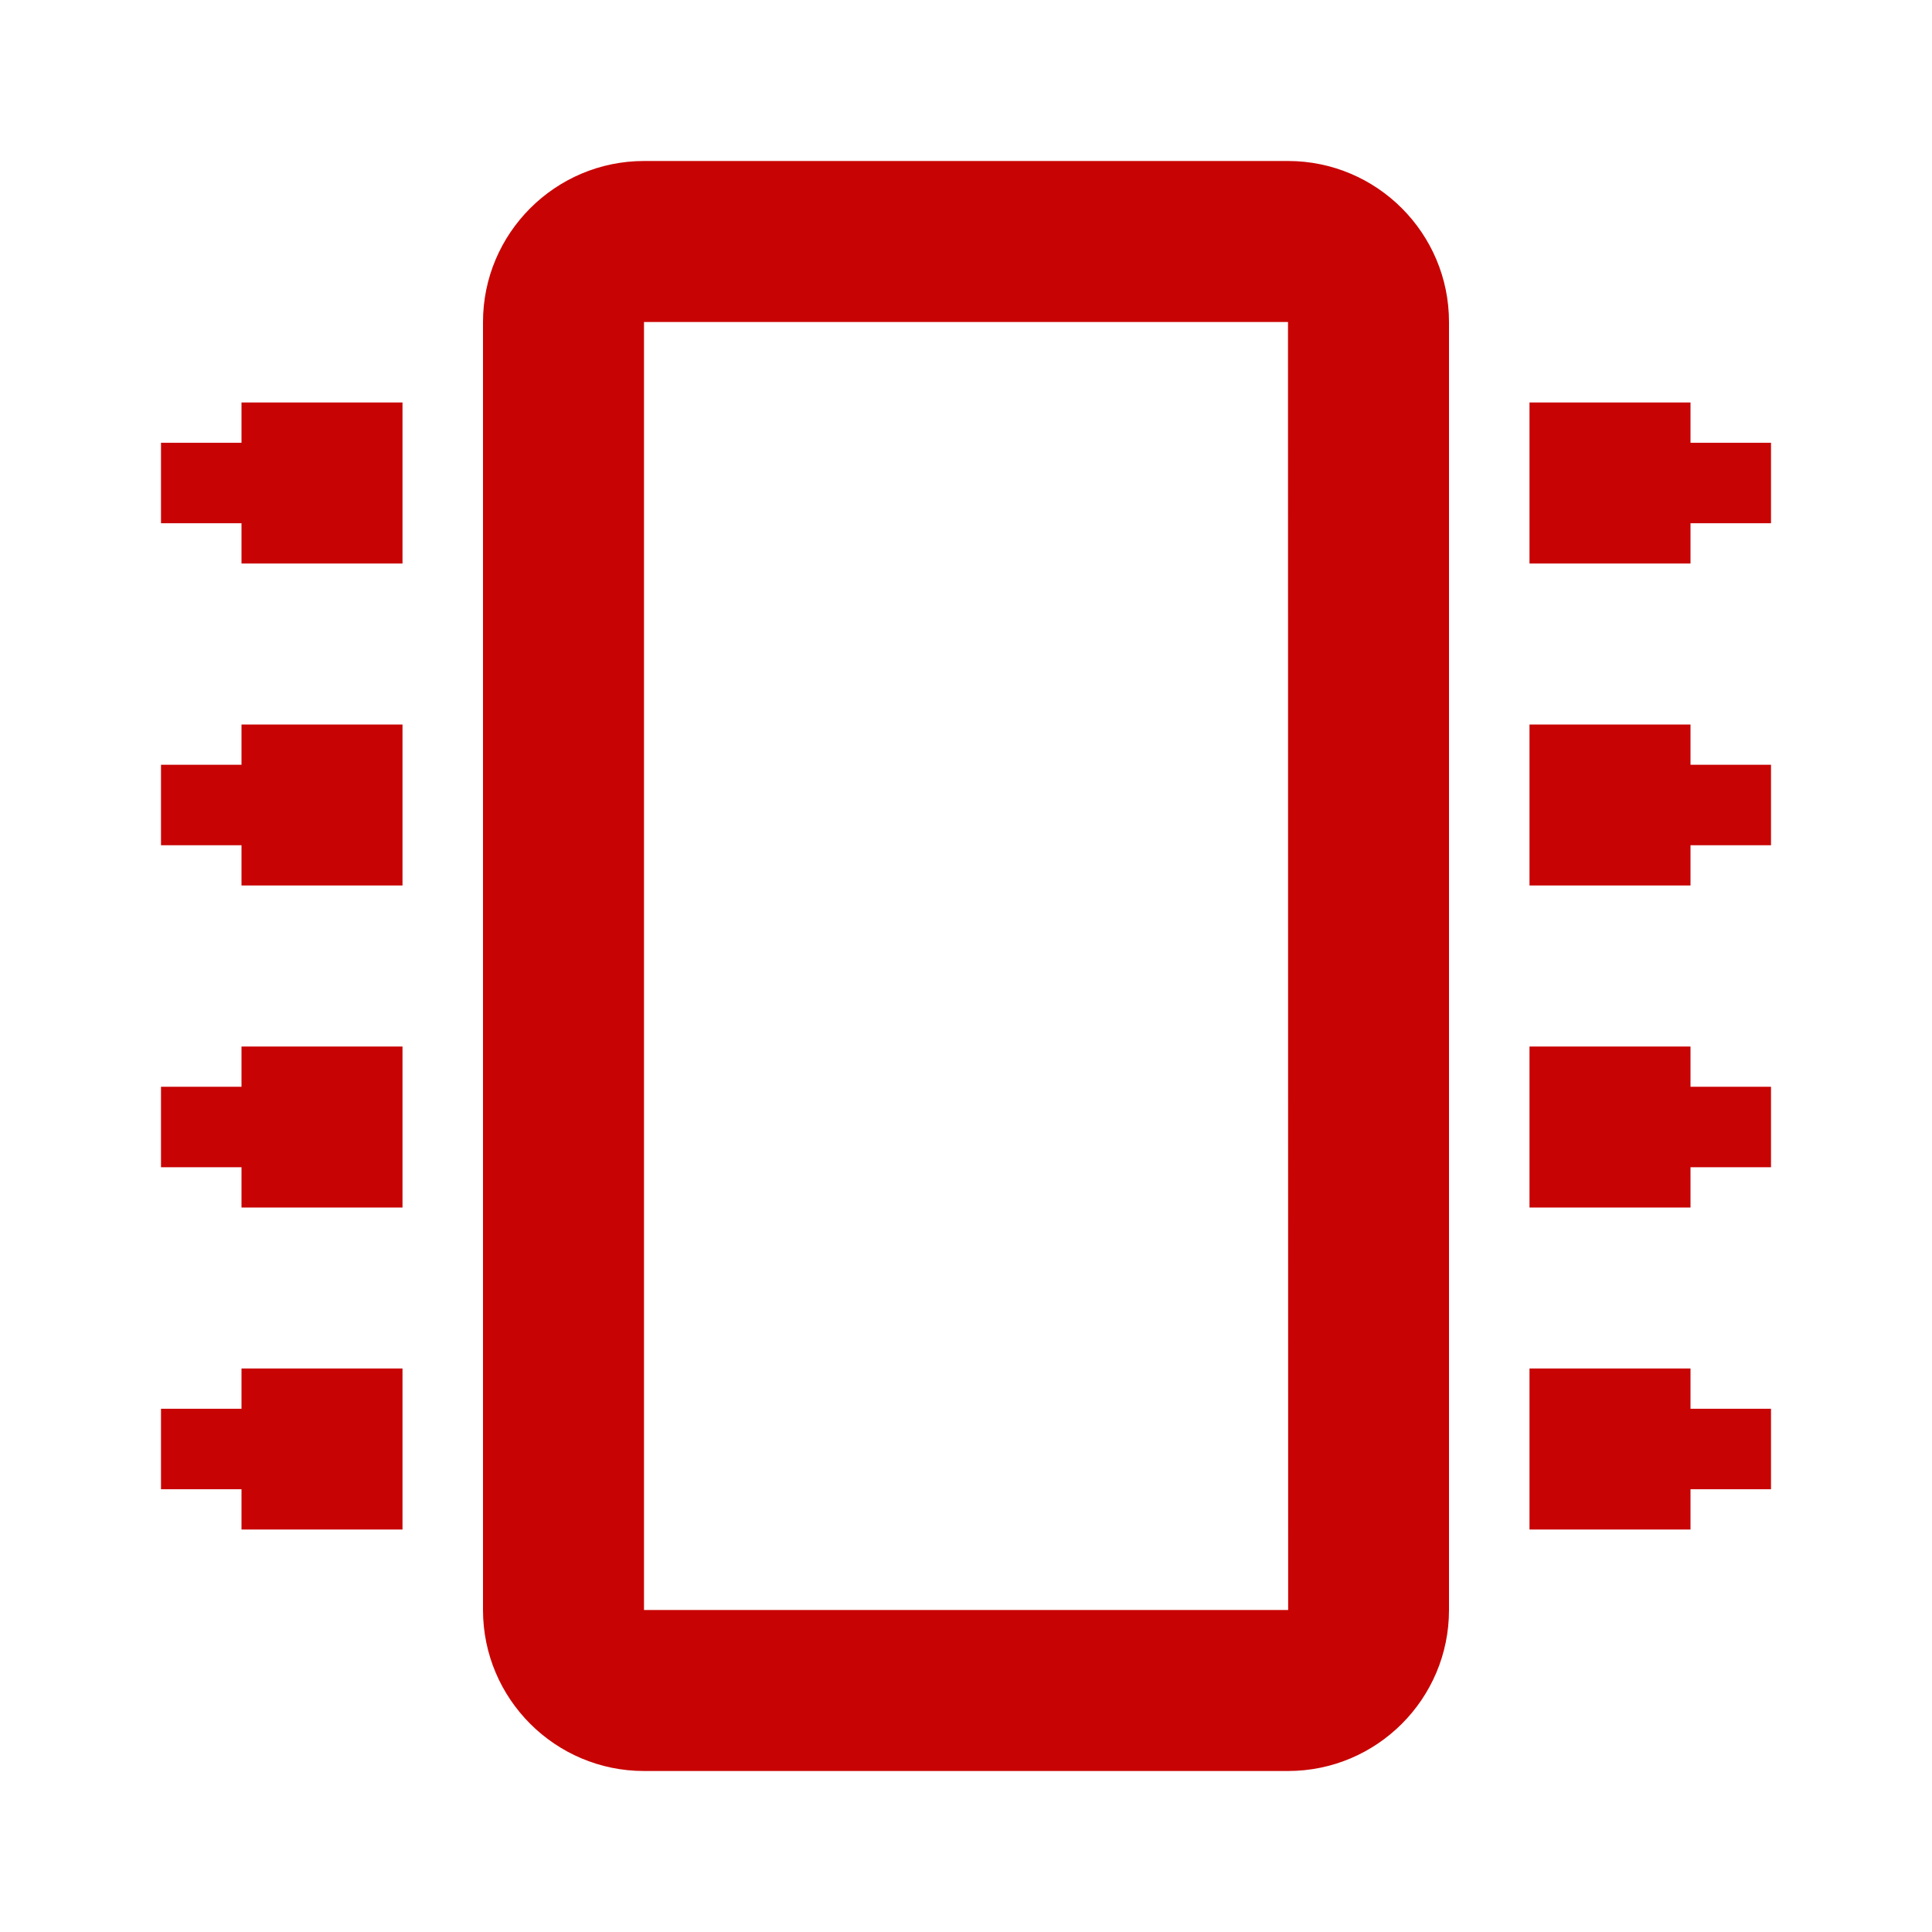 <?xml version="1.0" encoding="UTF-8" standalone="no"?>
<!DOCTYPE svg PUBLIC "-//W3C//DTD SVG 1.1//EN" "http://www.w3.org/Graphics/SVG/1.1/DTD/svg11.dtd">
<svg width="100%" height="100%" viewBox="0 0 12 12" version="1.1" xmlns="http://www.w3.org/2000/svg" xmlns:xlink="http://www.w3.org/1999/xlink" xml:space="preserve" xmlns:serif="http://www.serif.com/" style="fill-rule:evenodd;clip-rule:evenodd;stroke-linejoin:round;stroke-miterlimit:2;">
    <path d="M8,1L4,1C3.449,1 3,1.449 3,2L3,10C3,10.552 3.449,11 4,11L8,11C8.552,11 9,10.552 9,10L9,2C9,1.449 8.552,1 8,1ZM4,10L4,2L8,2L8.001,10L4,10ZM1.5,3.5L2.5,3.5L2.5,2.5L1.5,2.5L1.5,2.75L1,2.75L1,3.25L1.5,3.25L1.5,3.5ZM10.5,2.5L9.5,2.5L9.5,3.5L10.5,3.5L10.5,3.25L11,3.25L11,2.75L10.5,2.75L10.5,2.5ZM1.5,5.5L2.5,5.5L2.5,4.5L1.5,4.5L1.5,4.75L1,4.75L1,5.25L1.5,5.25L1.5,5.5ZM10.5,4.5L9.5,4.5L9.5,5.5L10.5,5.5L10.5,5.25L11,5.25L11,4.75L10.5,4.75L10.5,4.5ZM1.5,7.5L2.5,7.5L2.5,6.5L1.5,6.5L1.5,6.75L1,6.75L1,7.25L1.5,7.25L1.5,7.5ZM10.5,6.5L9.5,6.5L9.5,7.5L10.5,7.5L10.5,7.25L11,7.25L11,6.75L10.5,6.75L10.5,6.5ZM1.5,9.5L2.5,9.5L2.5,8.5L1.5,8.5L1.5,8.75L1,8.75L1,9.25L1.5,9.25L1.5,9.5ZM10.5,8.5L9.5,8.5L9.5,9.5L10.5,9.5L10.5,9.25L11,9.25L11,8.75L10.5,8.75L10.5,8.5Z" style="fill:rgb(200,3,3);fill-rule:nonzero;"/>
</svg>
